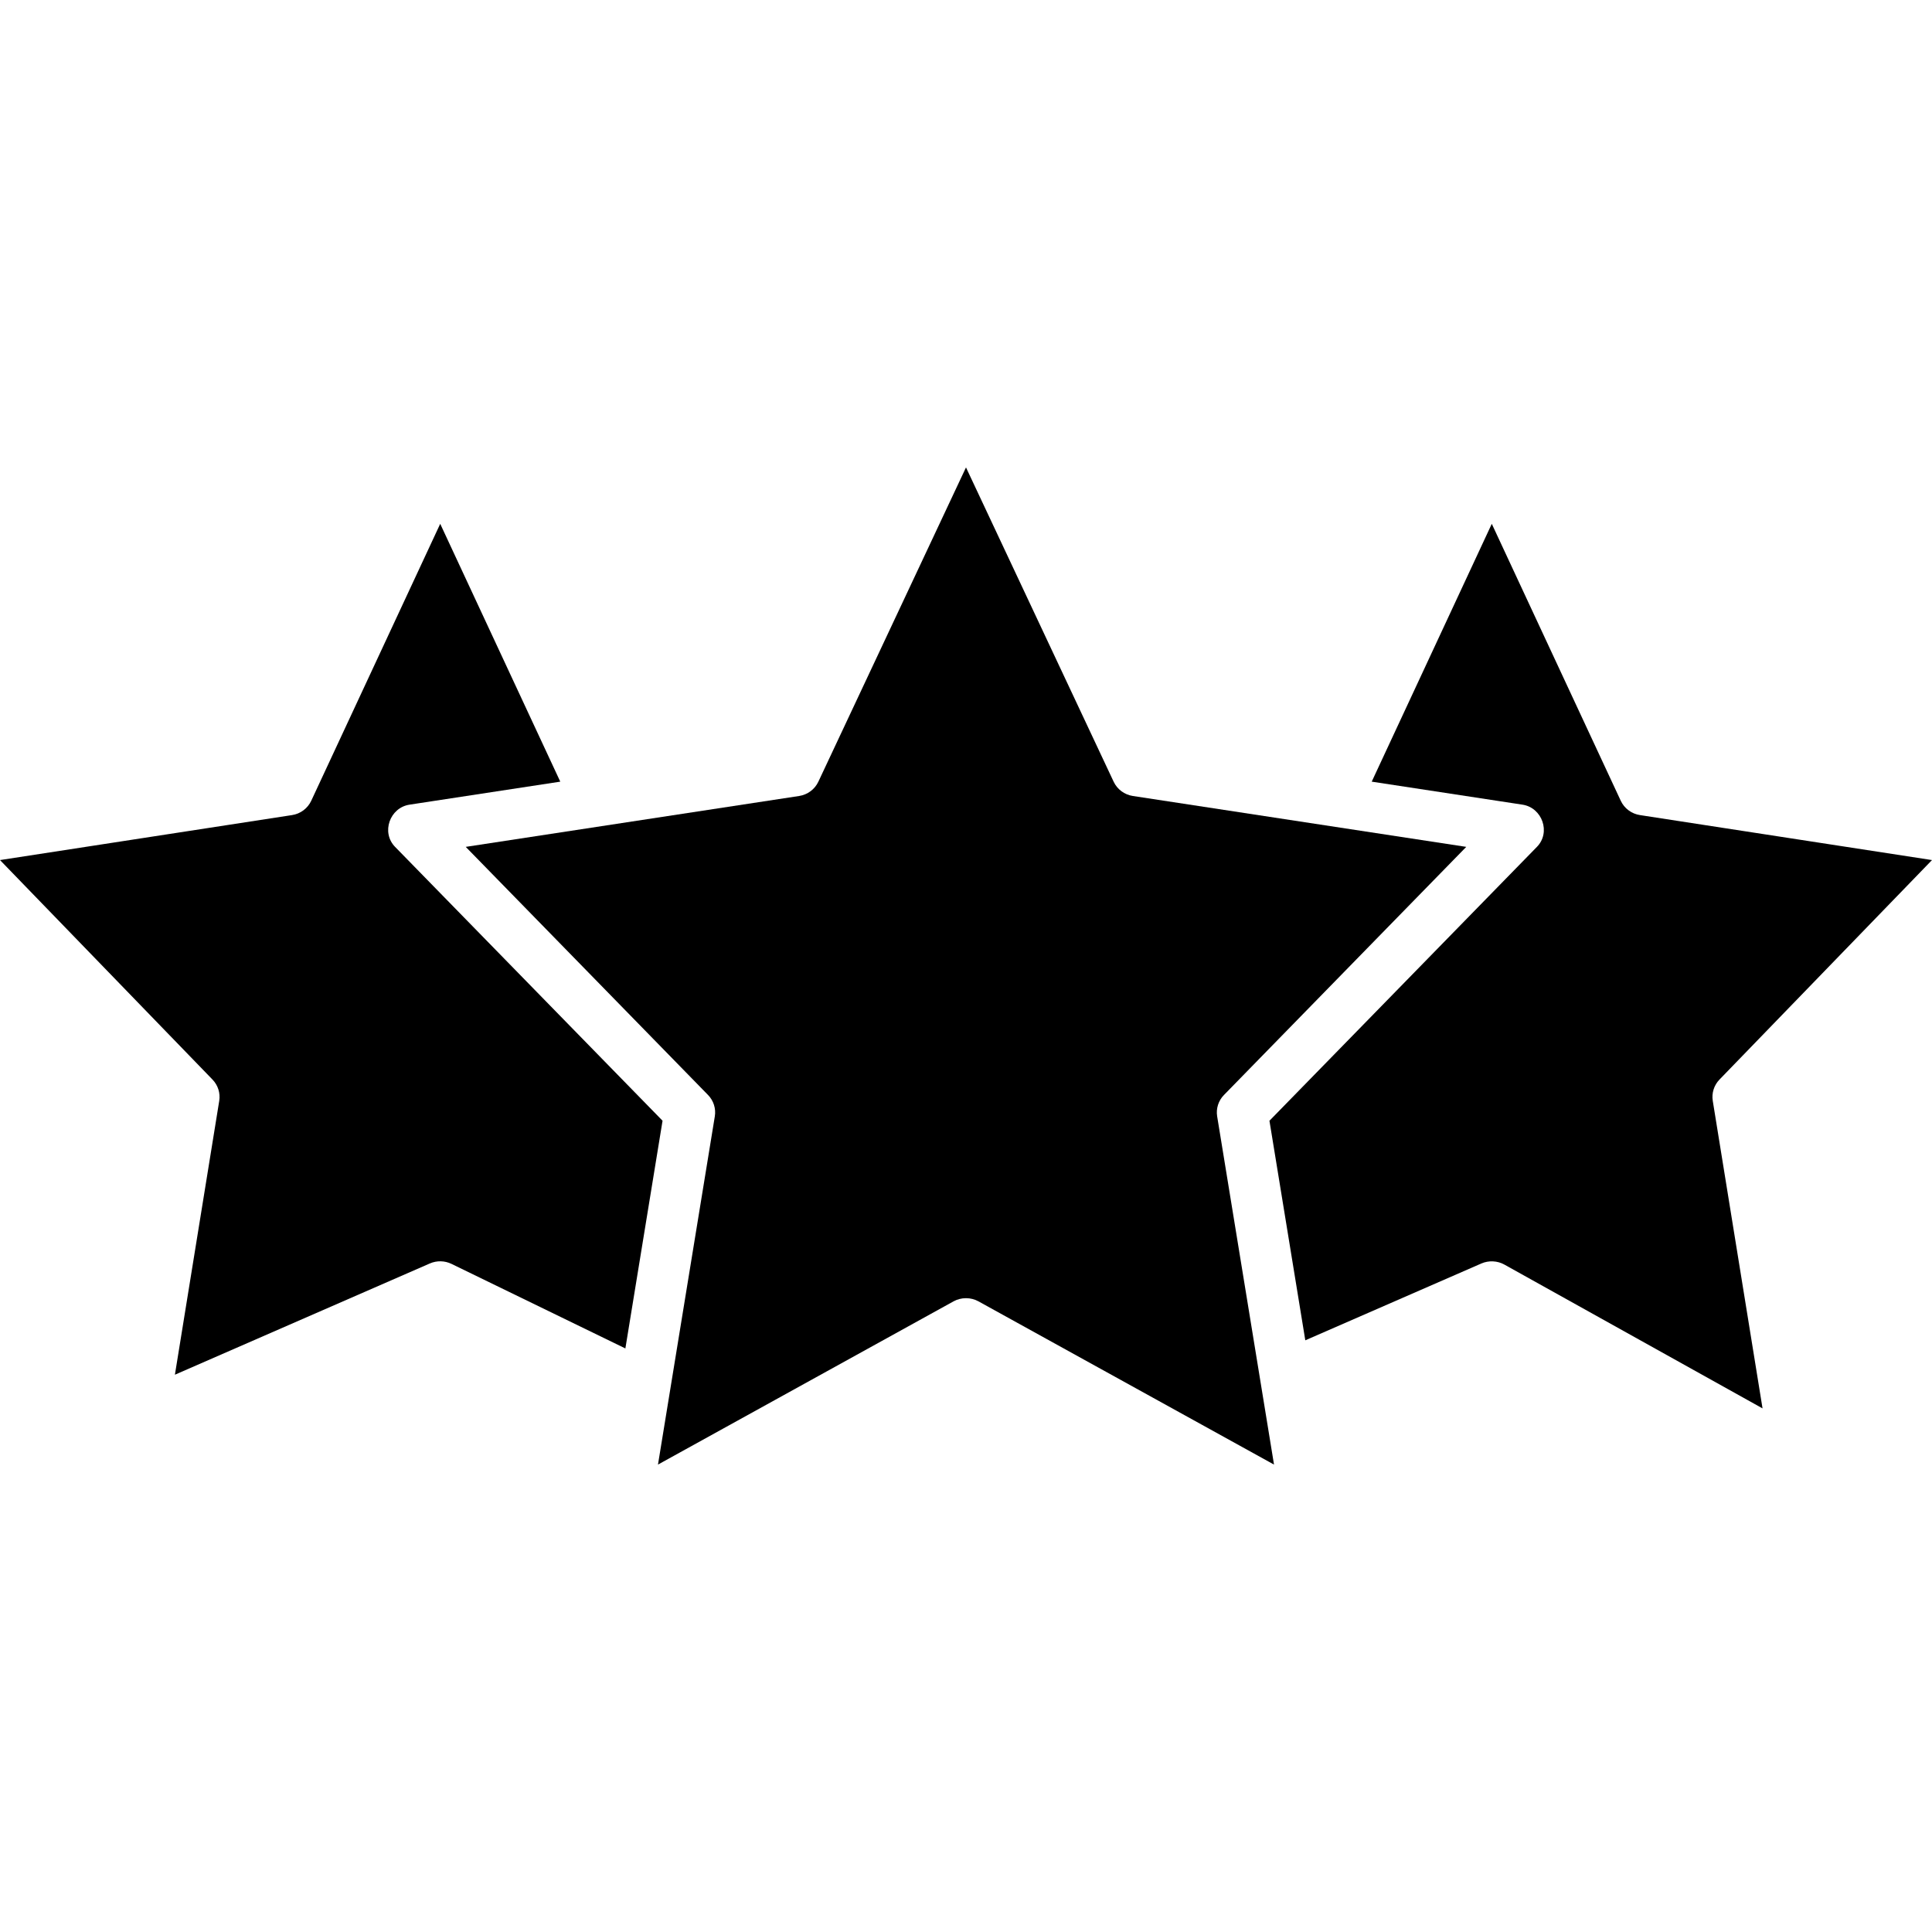 <svg id="Layer_1" enable-background="new 0 0 124 124" height="512" viewBox="0 0 124 124" width="512" xmlns="http://www.w3.org/2000/svg"><g><path d="m78.557 70.278 15.551-15.924-21.398-3.266c-.54-.082-1.003-.426-1.233-.915l-9.477-20.173-9.477 20.173c-.23.489-.692.833-1.233.915l-21.398 3.266 15.551 15.924c.356.364.518.872.436 1.373l-3.648 22.349 18.971-10.477c.489-.27 1.108-.27 1.597 0l18.97 10.477-3.649-22.35c-.081-.5.081-1.008.437-1.372z"/><path d="m104.024 51.395-8.278-17.775-7.706 16.548 9.677 1.477c1.262.193 1.836 1.779.926 2.709l-17.167 17.578 2.301 14.092 11.308-4.934c.466-.201 1.022-.175 1.465.071l16.574 9.233-3.195-19.74c-.08-.497.08-1.002.432-1.366l13.639-14.087-18.743-2.887c-.542-.083-1.004-.428-1.233-.919z"/><path d="m42.524 71.931-17.167-17.577c-.908-.929-.337-2.516.926-2.709l9.677-1.477-7.706-16.548-8.278 17.775c-.229.491-.691.836-1.233.919l-18.743 2.887 13.639 14.088c.352.364.512.869.432 1.366l-2.845 17.577 16.366-7.142c.443-.192.949-.182 1.384.028l11.162 5.428z"/></g></svg>